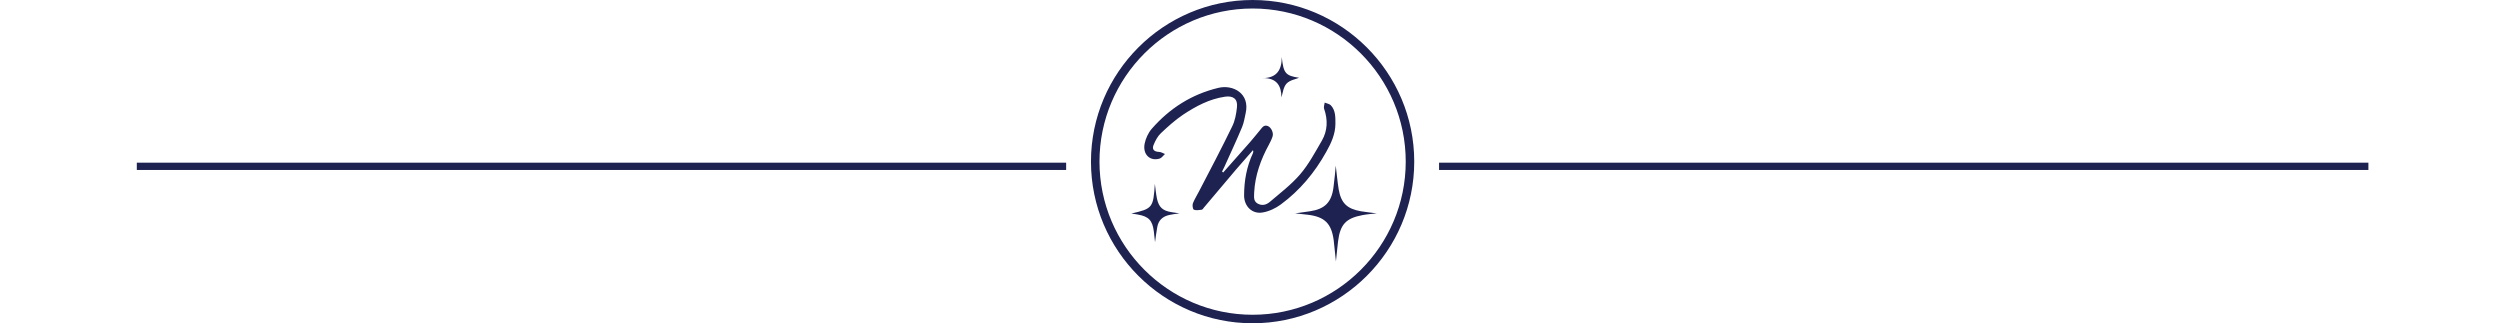 <?xml version="1.0" encoding="UTF-8"?>
<svg xmlns="http://www.w3.org/2000/svg" id="Ebene_1" version="1.1" viewBox="0 0 1440 186.3">
  <defs>
    <style>
      .st0 {
        fill: #1d2251;
      }
    </style>
  </defs>
  <g>
    <rect class="st0" x="78.8" y="93.7" width="535.3" height="4.2"></rect>
    <rect class="st0" x="828.9" y="93.7" width="535.3" height="4.2"></rect>
  </g>
  <path class="st0" d="M721.5,186.2c-51.3,0-93.1-41.8-93.1-93.1S670.2,0,721.5,0s93.1,41.8,93.1,93.1-41.8,93.1-93.1,93.1ZM721.5,4.9c-48.6,0-88.2,39.6-88.2,88.2s39.6,88.2,88.2,88.2,88.2-39.6,88.2-88.2S770.1,4.9,721.5,4.9Z"></path>
  <g>
    <path class="st0" d="M704.6,99.3c5.1-5.8,10.3-11.6,15.4-17.4,2-2.3,3.9-4.7,5.9-7.1,1.1-1.3,2.1-3.1,4.4-2.2,1.9.8,3.4,3.9,2.7,6-.5,1.6-1.3,3.2-2.1,4.7-4.7,8.6-8,17.7-8.5,27.6,0,2.3-.6,4.8,1.9,6.3,2.6,1.5,5.1.8,7.1-.9,6-5.1,12.3-9.9,17.4-15.8,5-5.8,8.7-12.8,12.6-19.5,3.3-5.7,3.5-12,1.3-18.3-.4-1.1.2-2.4.3-3.6,1.2.5,2.8.7,3.6,1.6,2.7,2.9,2.6,6.8,2.6,10.5,0,5.9-2.4,11.2-5.3,16.3-6.6,11.9-15.2,22.2-26.2,30.3-3,2.2-6.8,4-10.5,4.6-6,1-10.6-3.6-10.6-9.8,0-8.5,1.5-16.7,5.1-24.4.2-.5.3-.9,0-1.7-3.2,3.7-6.5,7.4-9.7,11.1-6.2,7.3-12.3,14.6-18.5,21.9-.4.5-.8,1.2-1.3,1.3-1.5.2-3.3.5-4.5,0-.7-.3-1-2.6-.6-3.7,1-2.5,2.5-4.8,3.7-7.2,6.4-12.3,12.9-24.6,18.9-37,1.7-3.4,2.4-7.4,2.8-11.2.5-4.7-2.2-6.7-6.9-6-9,1.3-16.8,5.5-24.2,10.4-4.6,3.1-8.8,6.9-12.8,10.7-1.8,1.7-3.1,4.2-4.1,6.6-1.1,2.6.2,4,3.1,4.1,1.2,0,2.3.8,3.4,1.2-1,.9-1.8,2.2-2.9,2.6-5.6,1.8-10-2.3-8.8-8.5.6-3,2.1-6.3,4.1-8.6,10.3-11.8,23-19.9,38.4-23.6,8.4-2,18.3,3.2,15.7,14.6-.6,2.7-1,5.5-2.1,8.1-3.2,7.7-6.8,15.3-10.2,22.9-.4.9-.9,1.7-1.3,2.6.3.2.5.4.7.6Z"></path>
    <path class="st0" d="M793,122.9c-2.8.3-5.6.5-8.2,1-9.6,1.8-12.9,5.4-14.1,15.3-.5,4-.8,8-1.2,11.4-.4-3.7-.8-8-1.3-12.3-1.3-9.6-5.2-13.4-14.8-14.6-2.3-.3-4.7-.5-7.4-.8,3.1-.4,5.8-.8,8.5-1.2,8.7-1.3,12.5-5.2,13.6-13.9.6-4.5,1-9.1,1.3-12.4.5,3.9.9,8.9,1.7,13.8,1.4,7.9,4.9,11.1,12.8,12.5,3.1.5,6,.8,9.1,1.2Z"></path>
    <path class="st0" d="M651.6,123c12.3-2.8,12.7-3.3,13.6-17.1.4,2.6.6,5.6,1.2,8.5,1.1,5,3.3,7,8.4,7.8,1.4.2,2.8.4,4.6.7-2.2.3-4,.5-5.8.9-3.8.8-6.3,3-7,6.9-.6,3.1-.9,6.2-1.3,8.8-.2-1.7-.4-4-.7-6.3-.8-6.2-2.9-8.5-9.1-9.6-1.3-.3-2.7-.4-3.9-.6Z"></path>
    <path class="st0" d="M738.3,32.9c1,9.4,2.2,10.7,10,11.9-1.9.8-5.3,1.3-7.2,3.3s-2.2,5.5-3,8c0-6.5-2.6-11.4-11-11.1,8.2,0,11.2-4.6,11.2-12.1Z"></path>
  </g>
</svg>
